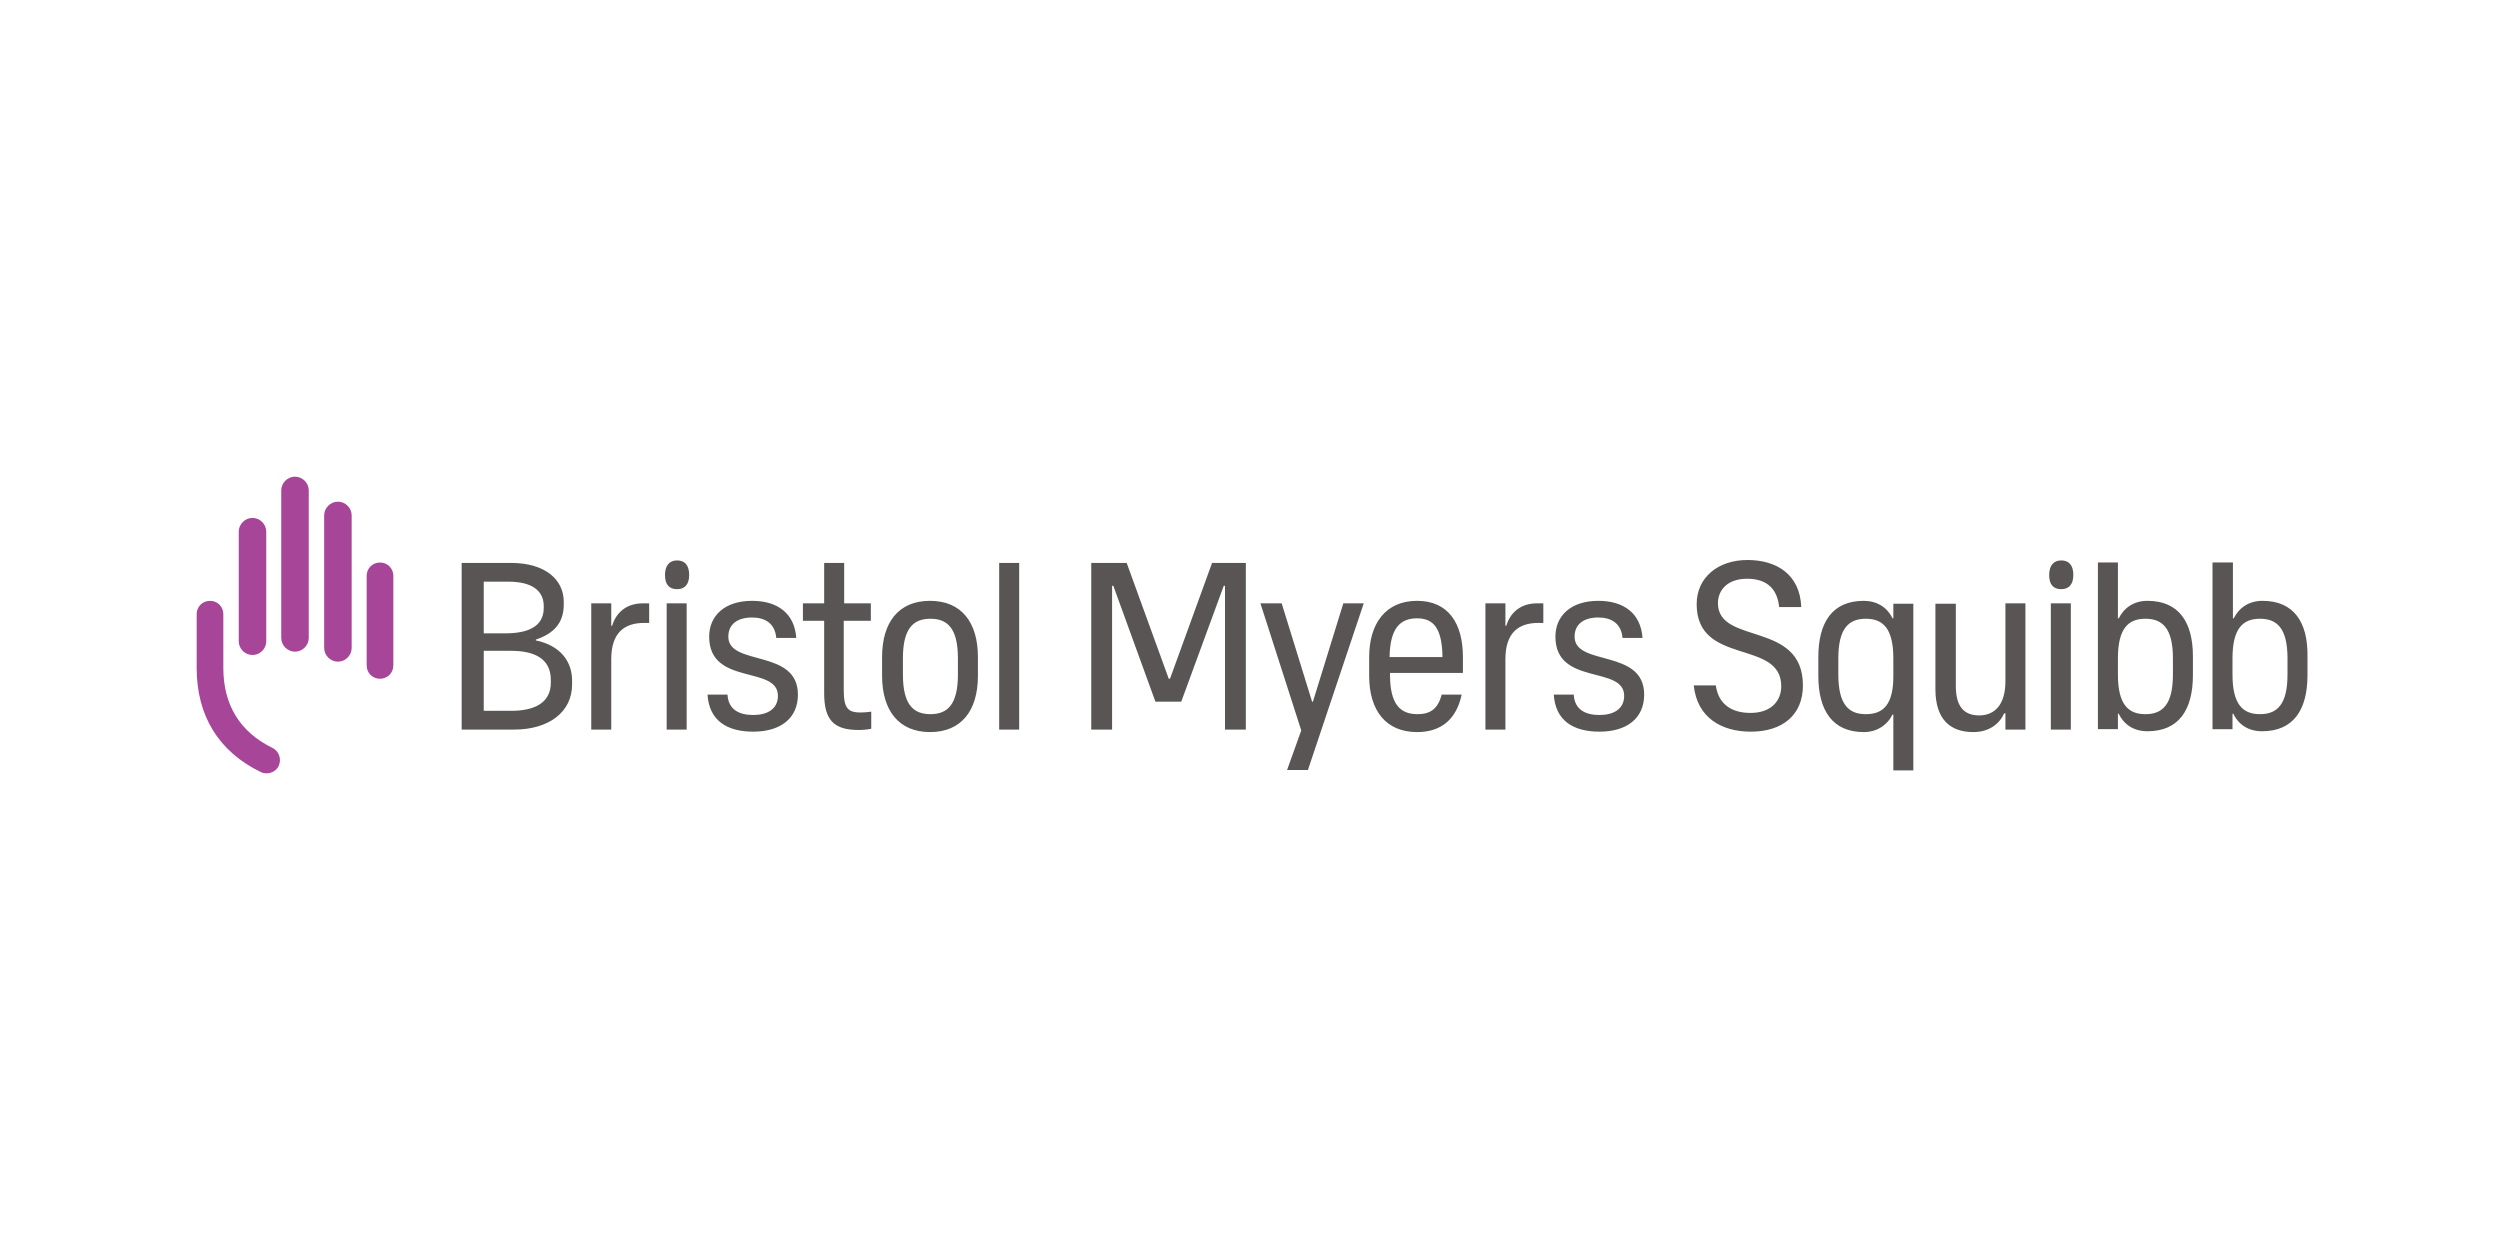 <?xml version="1.0" encoding="utf-8"?>
<!-- Generator: Adobe Illustrator 28.0.0, SVG Export Plug-In . SVG Version: 6.00 Build 0)  -->
<svg version="1.1" id="Layer_1" xmlns="http://www.w3.org/2000/svg" xmlns:xlink="http://www.w3.org/1999/xlink" x="0px" y="0px"
	 viewBox="0 0 600 300" style="enable-background:new 0 0 600 300;" xml:space="preserve">
<style type="text/css">
	.st0{fill:#A74598;}
	.st1{fill:#595555;}
</style>
<g>
	<path class="st0" d="M66.9,183.8c-0.5,1.1-1.7,1.8-2.9,1.8c-0.5,0-1-0.1-1.4-0.3c-10.1-4.9-15.4-13.5-15.4-25v-12.9
		c0-1.8,1.4-3.2,3.2-3.2c1.8,0,3.2,1.4,3.2,3.2v12.9c0,8.9,4,15.4,11.8,19.2C67,180.3,67.6,182.2,66.9,183.8z M57.3,153.9
		c0,1.8,1.5,3.3,3.3,3.3c1.8,0,3.3-1.5,3.3-3.3v-26.3c0-1.8-1.5-3.3-3.3-3.3c-1.8,0-3.3,1.5-3.3,3.3V153.9z M67.5,153.1
		c0,1.8,1.5,3.3,3.3,3.3c1.8,0,3.3-1.5,3.3-3.3v-35.4c0-1.8-1.5-3.3-3.3-3.3c-1.8,0-3.3,1.5-3.3,3.3V153.1z M77.8,155.5
		c0,1.8,1.5,3.3,3.3,3.3c1.8,0,3.3-1.5,3.3-3.3v-31.8c0-1.8-1.5-3.3-3.3-3.3c-1.8,0-3.3,1.5-3.3,3.3
		C77.8,123.7,77.8,155.5,77.8,155.5z M88,159.7c0,1.8,1.4,3.2,3.2,3.2c1.8,0,3.2-1.4,3.2-3.2v-21.5c0-1.8-1.4-3.2-3.2-3.2
		c-1.8,0-3.2,1.4-3.2,3.2V159.7z"/>
	<path class="st1" d="M128.6,153.7l0-0.2c4.2-1.4,6.7-3.9,6.7-8.4v-0.7c0-5.1-4.2-9.3-12.7-9.3h-11.8v40h12.6
		c8.3,0,13.9-4.2,13.9-10.8v-0.4C137.5,158.7,134.4,154.9,128.6,153.7z M116.1,139.6h5.9c5.6,0,8.5,2.1,8.5,5.9v0.4
		c0,4.6-4,6.1-9.2,6.1h-5.2C116.1,152,116.1,139.6,116.1,139.6z M132.2,163.8c0,4.9-3.9,6.8-9.6,6.8h-6.5v-14.4h6.6
		c5.6,0,9.5,1.9,9.5,7V163.8L132.2,163.8z M154.3,144.8h1.5v4.7h-1.2c-4.8,0-7.9,2.4-7.9,8.7v16.9h-4.8v-30.3h4.8v5.4h0.2
		C147.7,147.5,149.9,144.8,154.3,144.8z M160,144.8h4.8v30.3H160V144.8z M165.4,138c0,2.3-1.1,3.4-2.9,3.4c-1.9,0-2.9-1.1-2.9-3.4
		c0-2.3,1.1-3.5,2.9-3.5C164.3,134.5,165.4,135.6,165.4,138z M191.5,166.7c0,5.8-4.3,8.9-10.7,8.9c-6.4,0-10.6-2.7-11-8.9h4.8
		c0.2,3.7,2.9,4.9,6.2,4.9c3.3,0,5.9-1.4,5.9-4.6c0-7.4-16.5-2.3-16.5-14.2c0-5,3.7-8.6,10.3-8.6c6.1,0,10.2,3,10.6,8.9h-4.8
		c-0.3-3.5-2.7-4.9-5.8-4.9c-3.5,0-5.7,1.6-5.7,4.6C174.8,160,191.5,155.6,191.5,166.7z M202.5,144.8h6.5v4.2h-6.5v16.7
		c0,4.4,1.1,5.3,4.1,5.3c0.8,0,1.7-0.1,2.5-0.2v4.1c-0.9,0.2-2.1,0.3-3,0.3c-5.9,0-8.3-2.3-8.3-8.8V149h-5.1v-4.2h5.1v-9.7h4.8
		V144.8z M223.2,144.2c-7.5,0-11.5,5.1-11.5,13.5v4.5c0,8.3,4,13.5,11.5,13.5c7.5,0,11.5-5.1,11.5-13.5v-4.5
		C234.7,149.3,230.7,144.2,223.2,144.2z M229.9,161.9c0,7.2-2.5,9.5-6.6,9.5c-4.1,0-6.6-2.3-6.6-9.5V158c0-7.2,2.5-9.5,6.6-9.5
		c4.1,0,6.6,2.3,6.6,9.5V161.9z M239.8,135.1h4.8v40h-4.8V135.1z M290.9,135.1h8.1v40H294v-34.5h-0.3l-10.2,27.8h-6.2l-10.1-27.8
		h-0.3v34.5h-5v-40h8.5l10.1,27.8h0.3L290.9,135.1z M322.4,144.8h4.9l-13.4,40h-5l3.4-9.5l-9.8-30.5h5.1l7.3,23.6h0.2L322.4,144.8z
		 M340.1,144.2c-7.5,0-11.5,5.4-11.5,13.5v4.5c0,8.3,4,13.5,11.5,13.5c6,0,9.5-3.3,10.7-9H346c-0.9,3.5-2.8,4.7-5.8,4.7
		c-4.1,0-6.6-2.3-6.6-9.5v-0.4h17.5v-3.8C351.1,149.6,347.6,144.2,340.1,144.2z M340.1,148.4c3.9,0,6,2.3,6.1,9.3h-12.7
		C333.6,150.7,336.1,148.4,340.1,148.4z M368.9,144.8h1.5v4.7h-1.2c-4.8,0-7.9,2.4-7.9,8.7v16.9h-4.8v-30.3h4.8v5.4h0.2
		C362.3,147.5,364.5,144.8,368.9,144.8z M394.6,166.7c0,5.8-4.3,8.9-10.7,8.9c-6.4,0-10.6-2.7-11-8.9h4.8c0.2,3.7,2.9,4.9,6.2,4.9
		c3.3,0,5.9-1.4,5.9-4.6c0-7.4-16.5-2.3-16.5-14.2c0-5,3.7-8.6,10.3-8.6c6.1,0,10.2,3,10.6,8.9h-4.8c-0.3-3.5-2.7-4.9-5.8-4.9
		c-3.5,0-5.7,1.6-5.7,4.6C377.9,160,394.6,155.6,394.6,166.7L394.6,166.7z M432.7,164.5c0,7.1-4.9,11.1-12.5,11.1
		c-7.1,0-12.9-3.4-13.7-11.1h5.3c0.6,4.5,3.8,6.6,8.3,6.6c5.1,0,7.4-3,7.4-6.4c0-11.4-20.3-4.8-20.3-19.7c0-6.4,5.1-10.6,12.2-10.6
		c6.9,0,12.6,3.4,12.9,11.3H427c-0.5-4.9-3.5-6.8-7.7-6.8c-4.9,0-7,2.9-7,5.9C412.4,154.9,432.7,148.9,432.7,164.5z M454.4,148.4
		h-0.2c-1.3-2.7-3.8-4.2-6.9-4.2c-7.5,0-10.9,5.1-10.9,13.5v4.5c0,8.3,3.4,13.5,10.9,13.5c3.1,0,5.6-1.6,6.9-4.2h0.2v3.7v9.7h4.8
		v-40h-4.8V148.4z M447.8,171.4c-4.1,0-6.6-2.3-6.6-9.5V158c0-7.2,2.5-9.5,6.6-9.5c4.1,0,6.6,2.3,6.6,9.5v3.9
		C454.5,169.1,452,171.4,447.8,171.4z M481.3,144.8h4.8v30.3h-4.8v-3.9H481c-1.1,2.5-3.6,4.5-7.4,4.5c-5.7,0-9.1-3.2-9.1-10.3v-20.5
		h4.9v19.8c0,4.9,2,7,5.6,7c3.5,0,6.3-2.3,6.3-8.2V144.8L481.3,144.8z M492.2,144.8h4.8v30.3h-4.8V144.8z M515.4,144.2
		c-3.2,0-5.6,1.6-6.9,4.2h-0.2v-3.7v-9.7h-4.8v40h4.8v-3.7h0.2c1.3,2.7,3.7,4.2,6.9,4.2c7.5,0,10.9-5.1,10.9-13.5v-4.5
		C526.3,149.3,522.9,144.2,515.4,144.2z M521.5,161.9c0,7.2-2.5,9.5-6.6,9.5c-4.1,0-6.6-2.3-6.6-9.5V158c0-7.2,2.5-9.5,6.6-9.5
		c4.1,0,6.6,2.3,6.6,9.5V161.9z M543,144.2c-3.2,0-5.6,1.6-6.9,4.2h-0.2v-3.7v-9.7H531v40h4.8v-3.7h0.2c1.3,2.7,3.7,4.2,6.9,4.2
		c7.5,0,10.9-5.1,10.9-13.5v-4.5C553.9,149.3,550.5,144.2,543,144.2z M549,161.9c0,7.2-2.5,9.5-6.6,9.5c-4.1,0-6.6-2.3-6.6-9.5V158
		c0-7.2,2.5-9.5,6.6-9.5c4.1,0,6.6,2.3,6.6,9.5V161.9z M497.6,138c0,2.3-1.1,3.4-2.9,3.4c-1.9,0-2.9-1.1-2.9-3.4
		c0-2.3,1.1-3.5,2.9-3.5C496.5,134.5,497.6,135.6,497.6,138z"/>
</g>
</svg>
